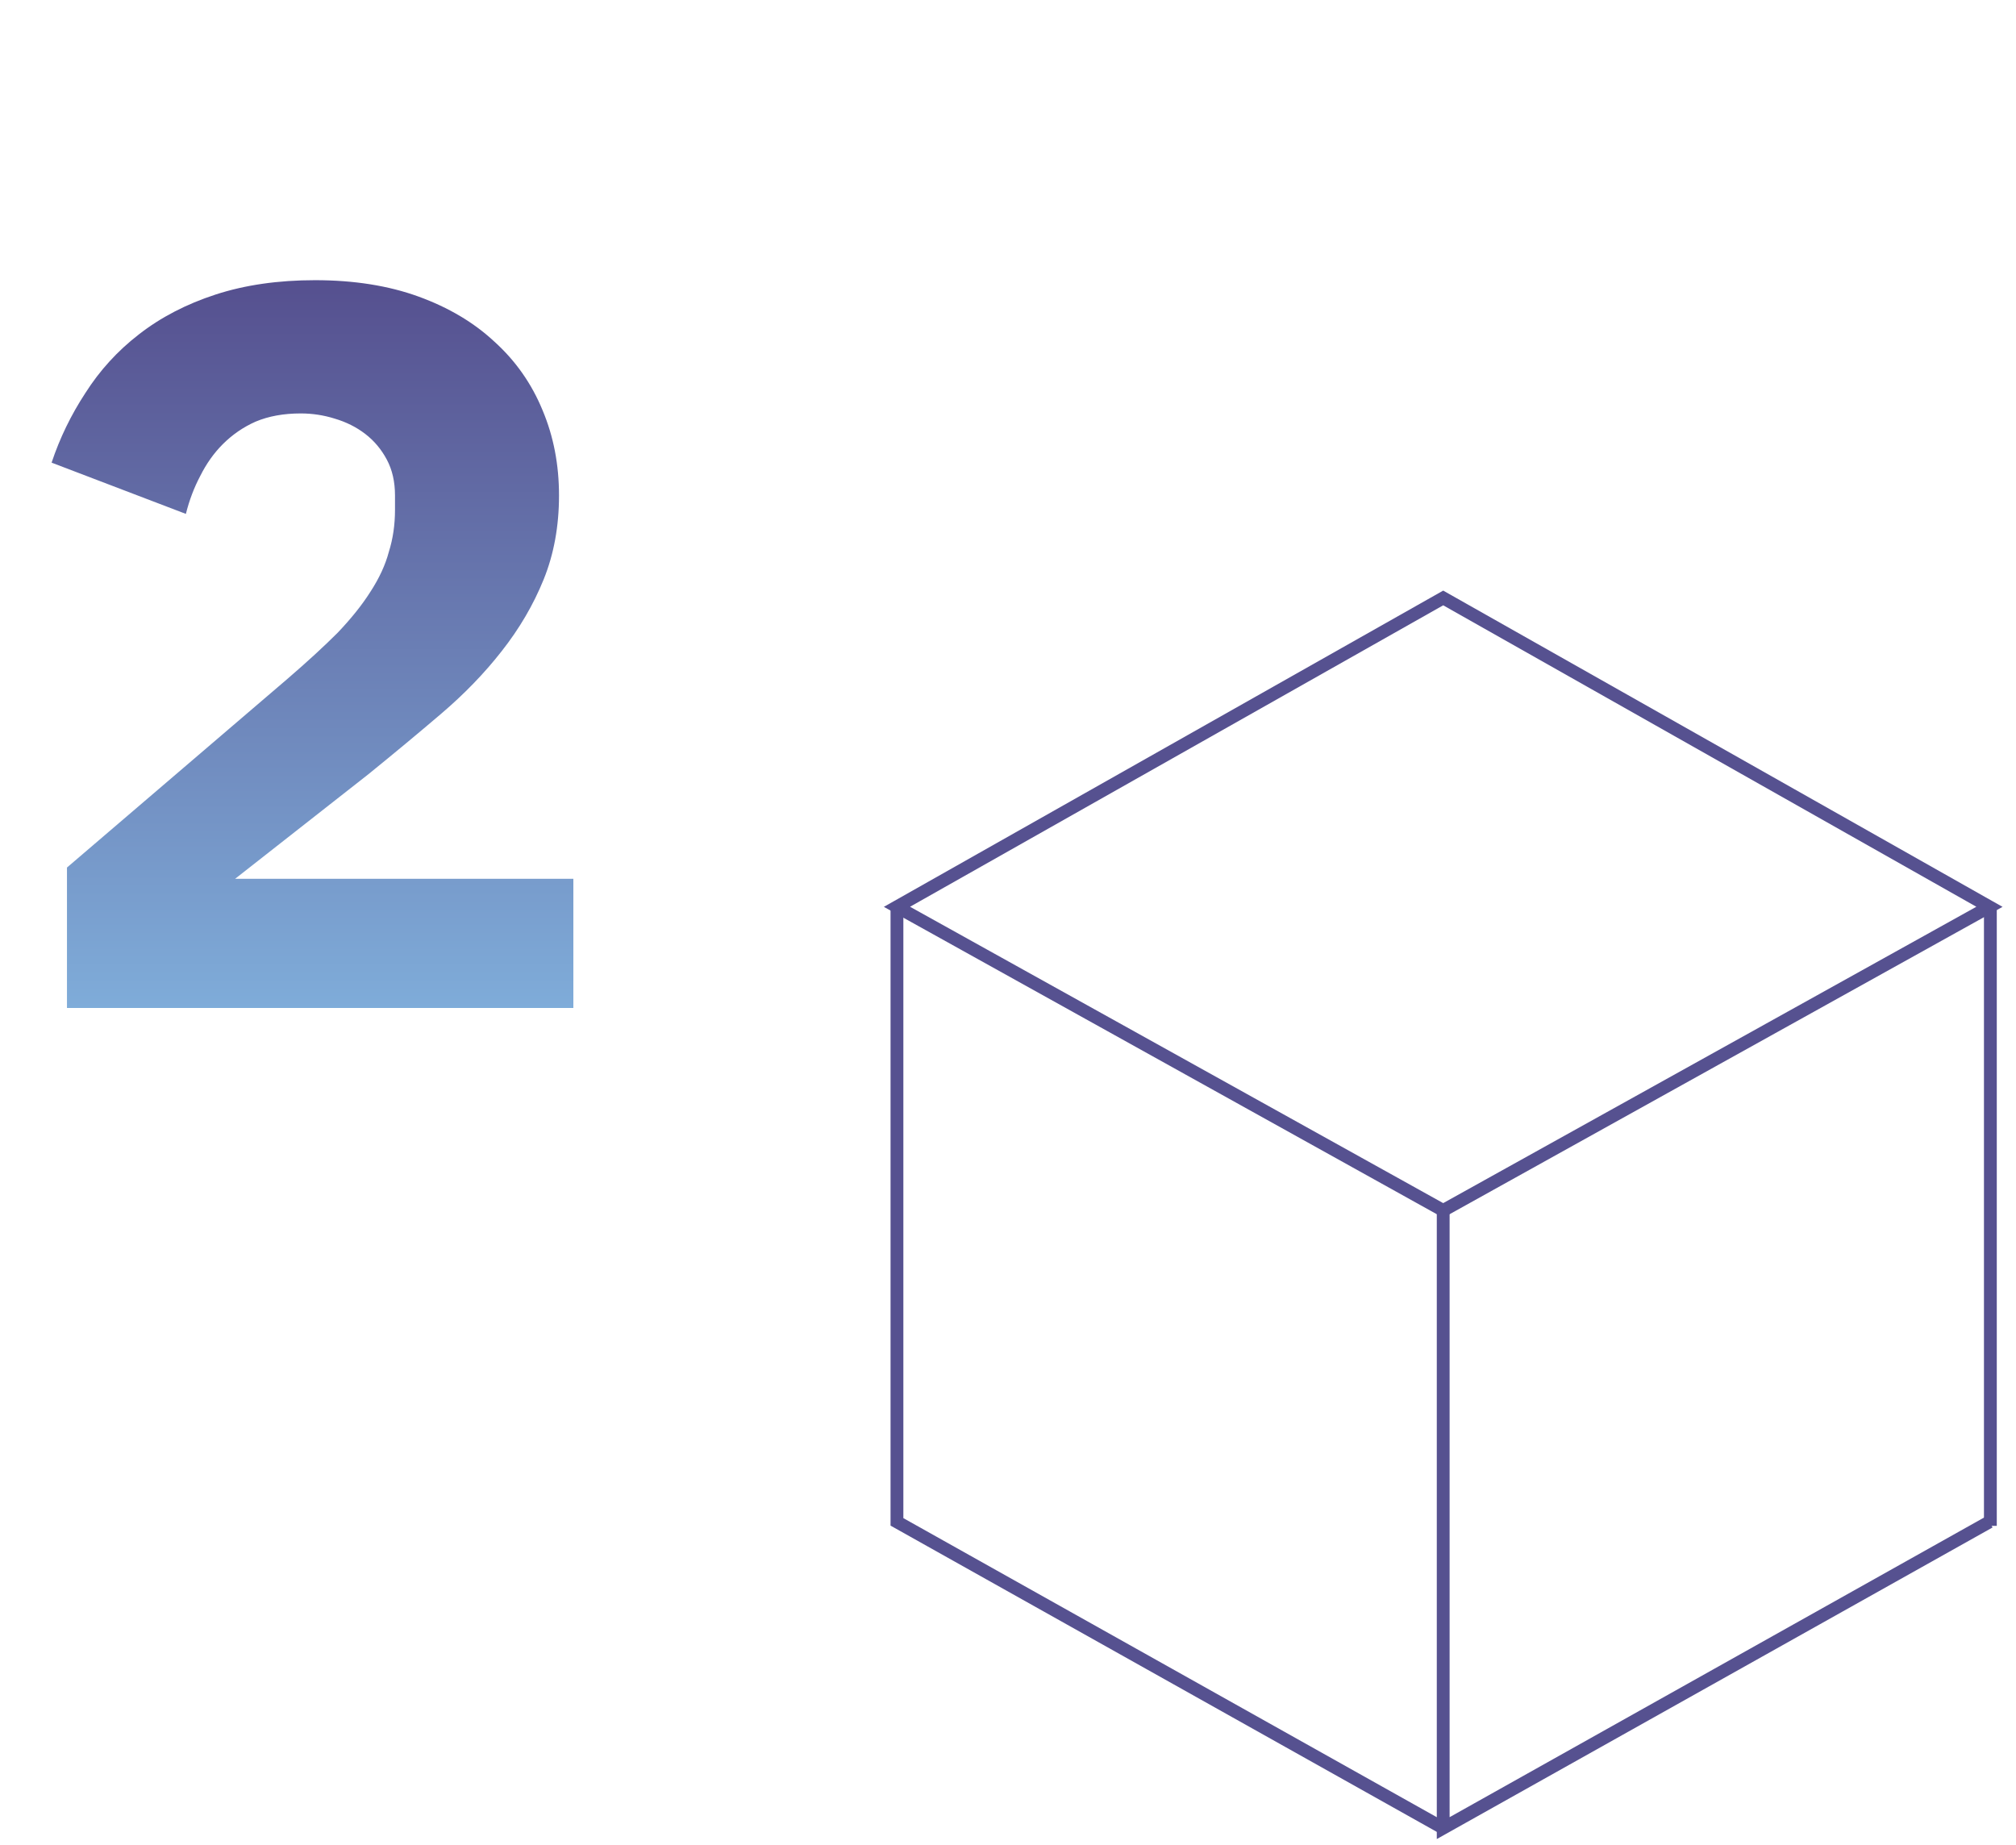 <svg width="118" height="108" viewBox="0 0 118 108" fill="none" xmlns="http://www.w3.org/2000/svg">
<path d="M52.5 53.078L84.473 70.851L116.446 53.078L84.473 35L52.5 53.078Z" stroke="#565190" stroke-width="0.75"/>
<path d="M116.445 89.08L84.473 107.005V70.85" stroke="#565190" stroke-width="0.75"/>
<path d="M116.5 89.313V53.158" stroke="#565190" stroke-width="0.75"/>
<path d="M84.473 107.006L52.5 89.08V53.077" stroke="#565190" stroke-width="0.75"/>
<path d="M33.56 59H3.92V50.78L16.82 39.74C17.98 38.74 18.96 37.84 19.76 37.04C20.56 36.2 21.2 35.4 21.68 34.64C22.2 33.84 22.56 33.06 22.76 32.3C23 31.54 23.12 30.72 23.12 29.84V29C23.12 28.2 22.96 27.5 22.64 26.9C22.32 26.3 21.9 25.8 21.38 25.4C20.86 25 20.26 24.7 19.58 24.5C18.94 24.3 18.28 24.2 17.6 24.2C16.6 24.2 15.72 24.36 14.96 24.68C14.24 25 13.6 25.44 13.04 26C12.52 26.52 12.08 27.14 11.72 27.86C11.36 28.54 11.08 29.28 10.88 30.08L3.02 27.08C3.5 25.64 4.16 24.28 5 23C5.84 21.68 6.88 20.54 8.12 19.58C9.4 18.58 10.9 17.8 12.62 17.24C14.34 16.68 16.28 16.4 18.44 16.4C20.72 16.4 22.74 16.72 24.5 17.36C26.26 18 27.74 18.88 28.94 20C30.18 21.12 31.12 22.46 31.76 24.02C32.4 25.54 32.72 27.2 32.72 29C32.72 30.8 32.42 32.44 31.82 33.92C31.22 35.4 30.4 36.8 29.36 38.12C28.36 39.4 27.18 40.62 25.82 41.78C24.46 42.94 23.04 44.12 21.56 45.32L13.76 51.44H33.56V59Z" fill="url(#paint0_linear)"/>
<defs>
<linearGradient id="paint0_linear" x1="18.5" y1="17" x2="18.5" y2="59" gradientUnits="userSpaceOnUse">
<stop stop-color="#565190"/>
<stop offset="1" stop-color="#7FACD9"/>
</linearGradient>
</defs>
</svg>

